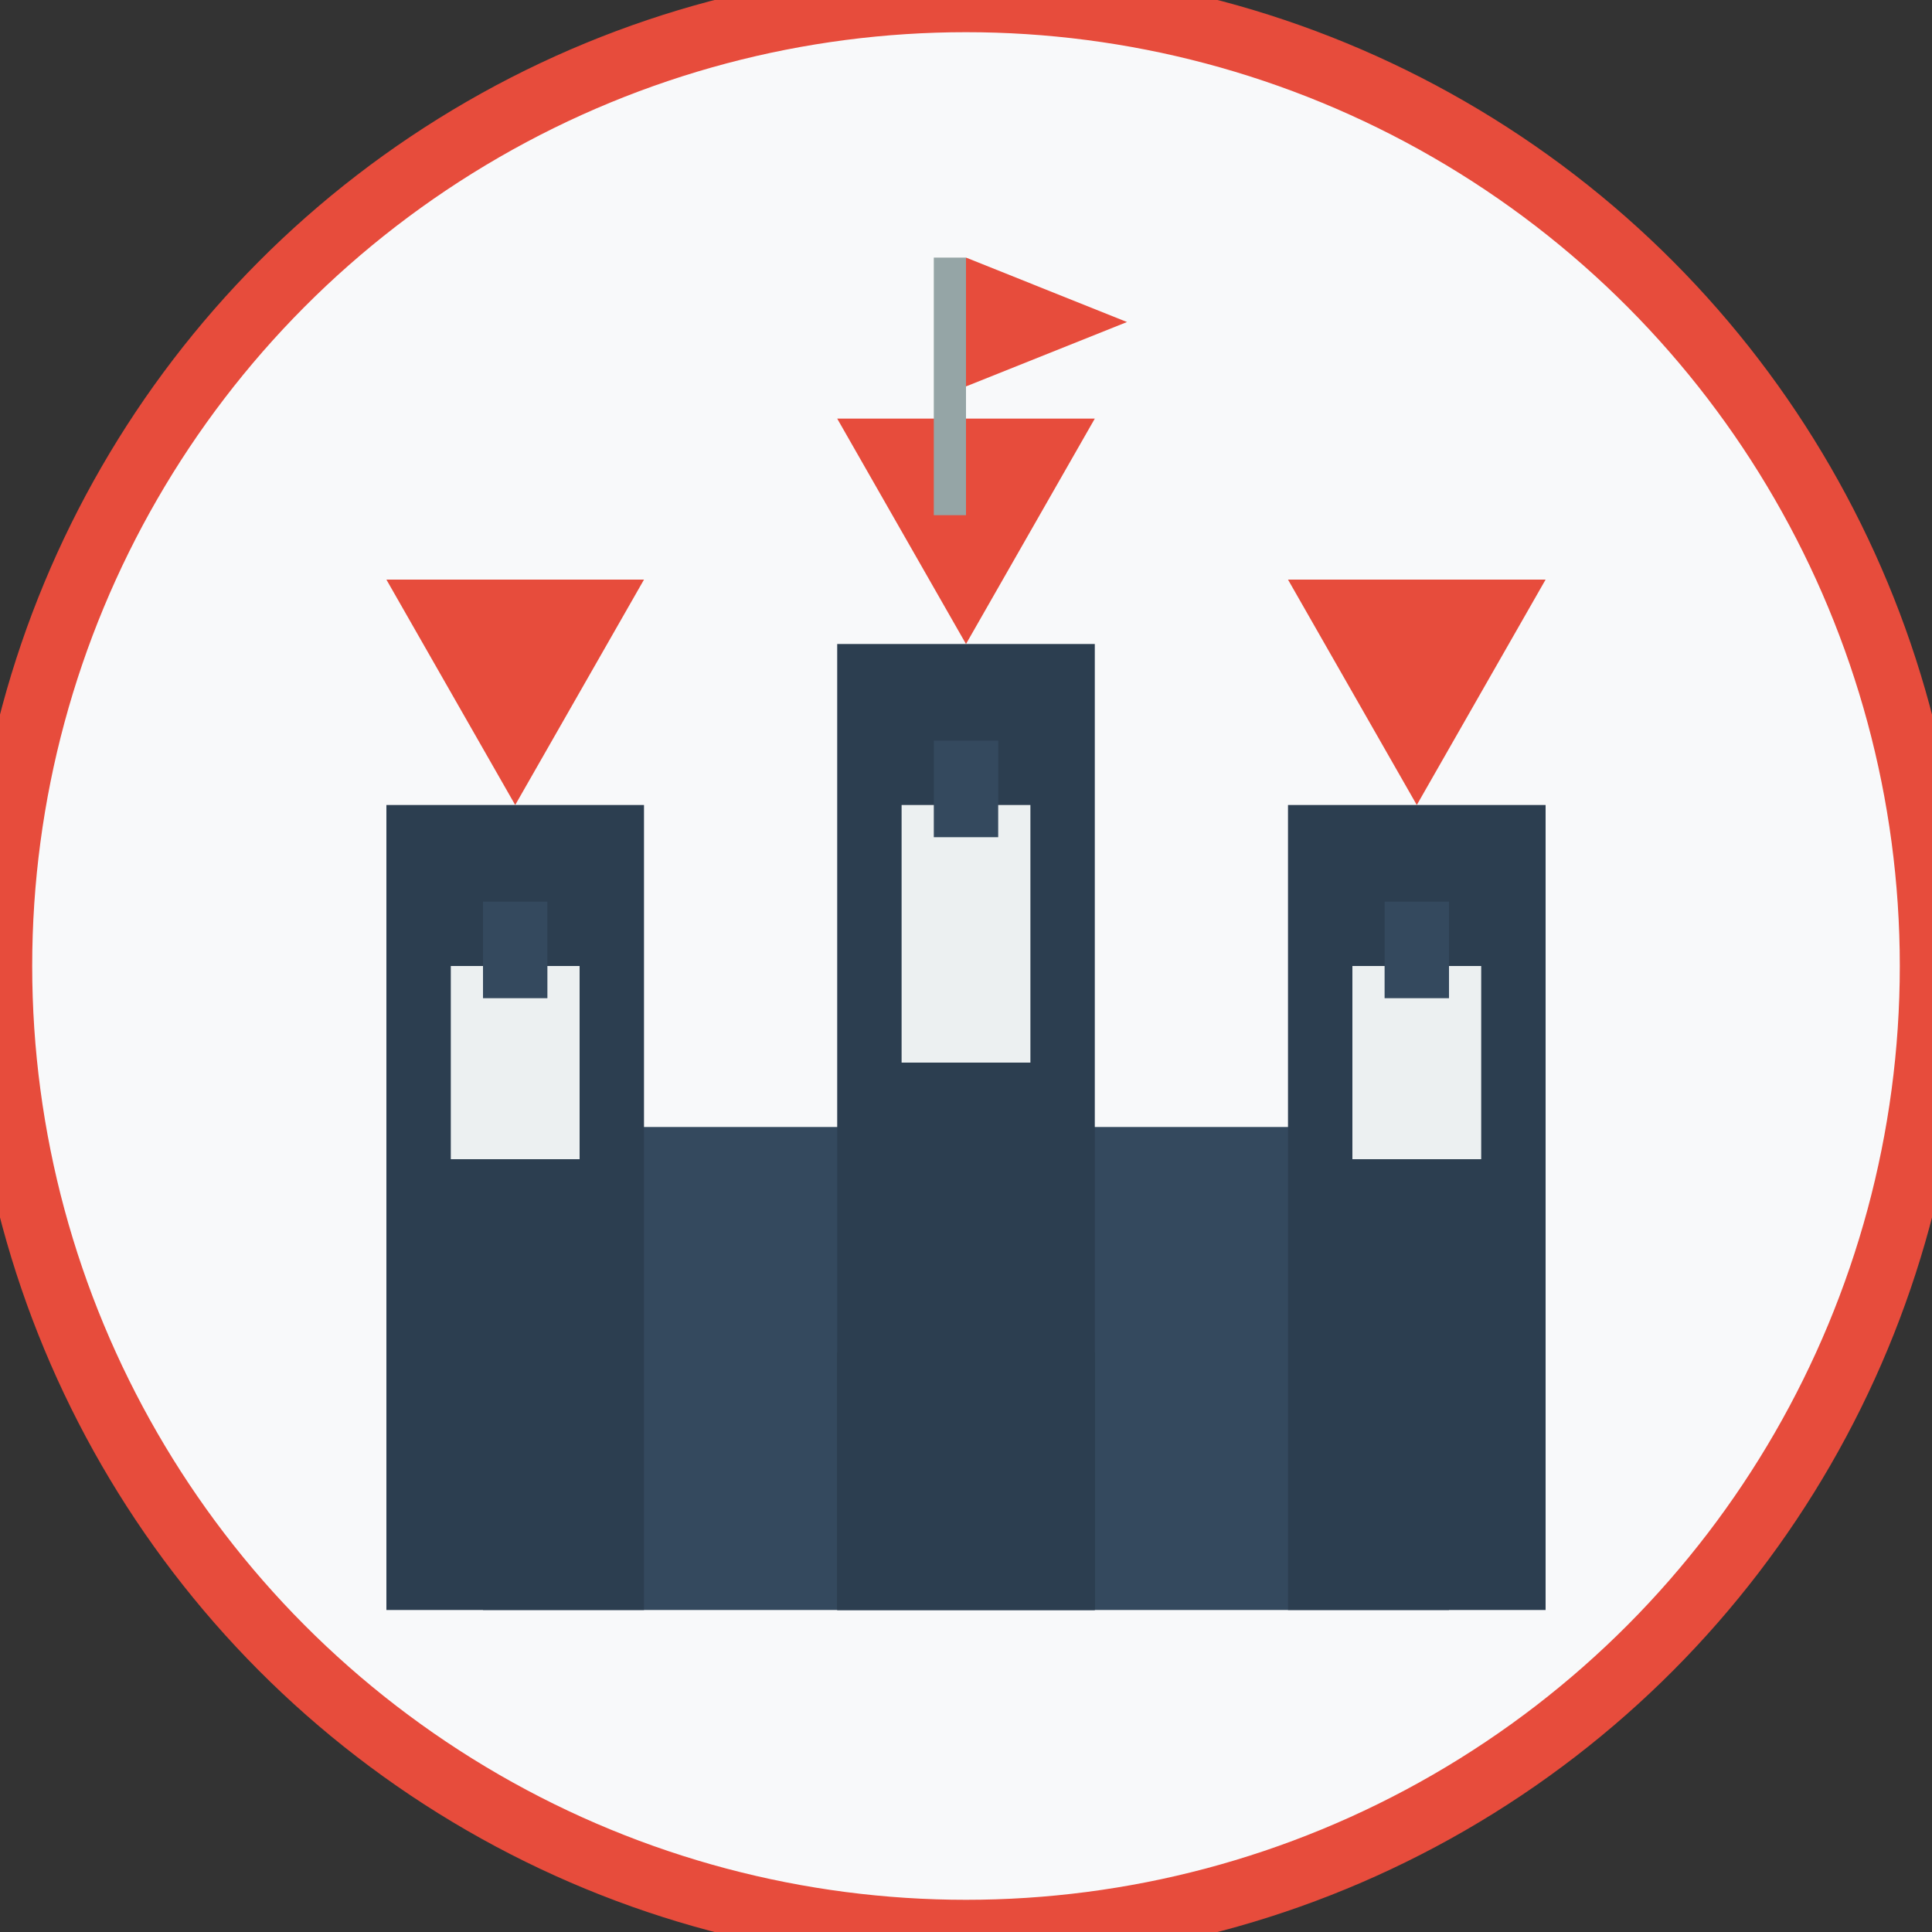 <svg width="60" height="60" viewBox="0 0 60 60" fill="none" xmlns="http://www.w3.org/2000/svg">
  <rect x="0" y="0" width="60" height="60" fill="#333333" stroke="none"/>
  <!-- Background circle -->
  <circle cx="30" cy="30" r="30" fill="#f8f9fa" stroke="#e74c3c" stroke-width="2"/>
  
  <!-- Castle base -->
  <rect x="15" y="35" width="30" height="15" fill="#34495e"/>
  
  <!-- Castle towers -->
  <rect x="12" y="25" width="8" height="25" fill="#2c3e50"/>
  <rect x="40" y="25" width="8" height="25" fill="#2c3e50"/>
  <rect x="26" y="20" width="8" height="30" fill="#2c3e50"/>
  
  <!-- Tower tops -->
  <polygon points="16,25 12,18 20,18" fill="#e74c3c"/>
  <polygon points="44,25 40,18 48,18" fill="#e74c3c"/>
  <polygon points="30,20 26,13 34,13" fill="#e74c3c"/>
  
  <!-- Castle details -->
  <rect x="14" y="30" width="4" height="6" fill="#ecf0f1"/>
  <rect x="42" y="30" width="4" height="6" fill="#ecf0f1"/>
  <rect x="28" y="25" width="4" height="8" fill="#ecf0f1"/>
  
  <!-- Flag -->
  <rect x="29" y="8" width="1" height="8" fill="#95a5a6"/>
  <polygon points="30,8 30,12 35,10" fill="#e74c3c"/>
  
  <!-- Windows -->
  <rect x="15" y="28" width="2" height="3" fill="#34495e"/>
  <rect x="43" y="28" width="2" height="3" fill="#34495e"/>
  <rect x="29" y="23" width="2" height="3" fill="#34495e"/>
  
  <!-- Gate -->
  <path d="M26 42 Q30 38 34 42 L34 50 L26 50 Z" fill="#2c3e50"/>
</svg>
